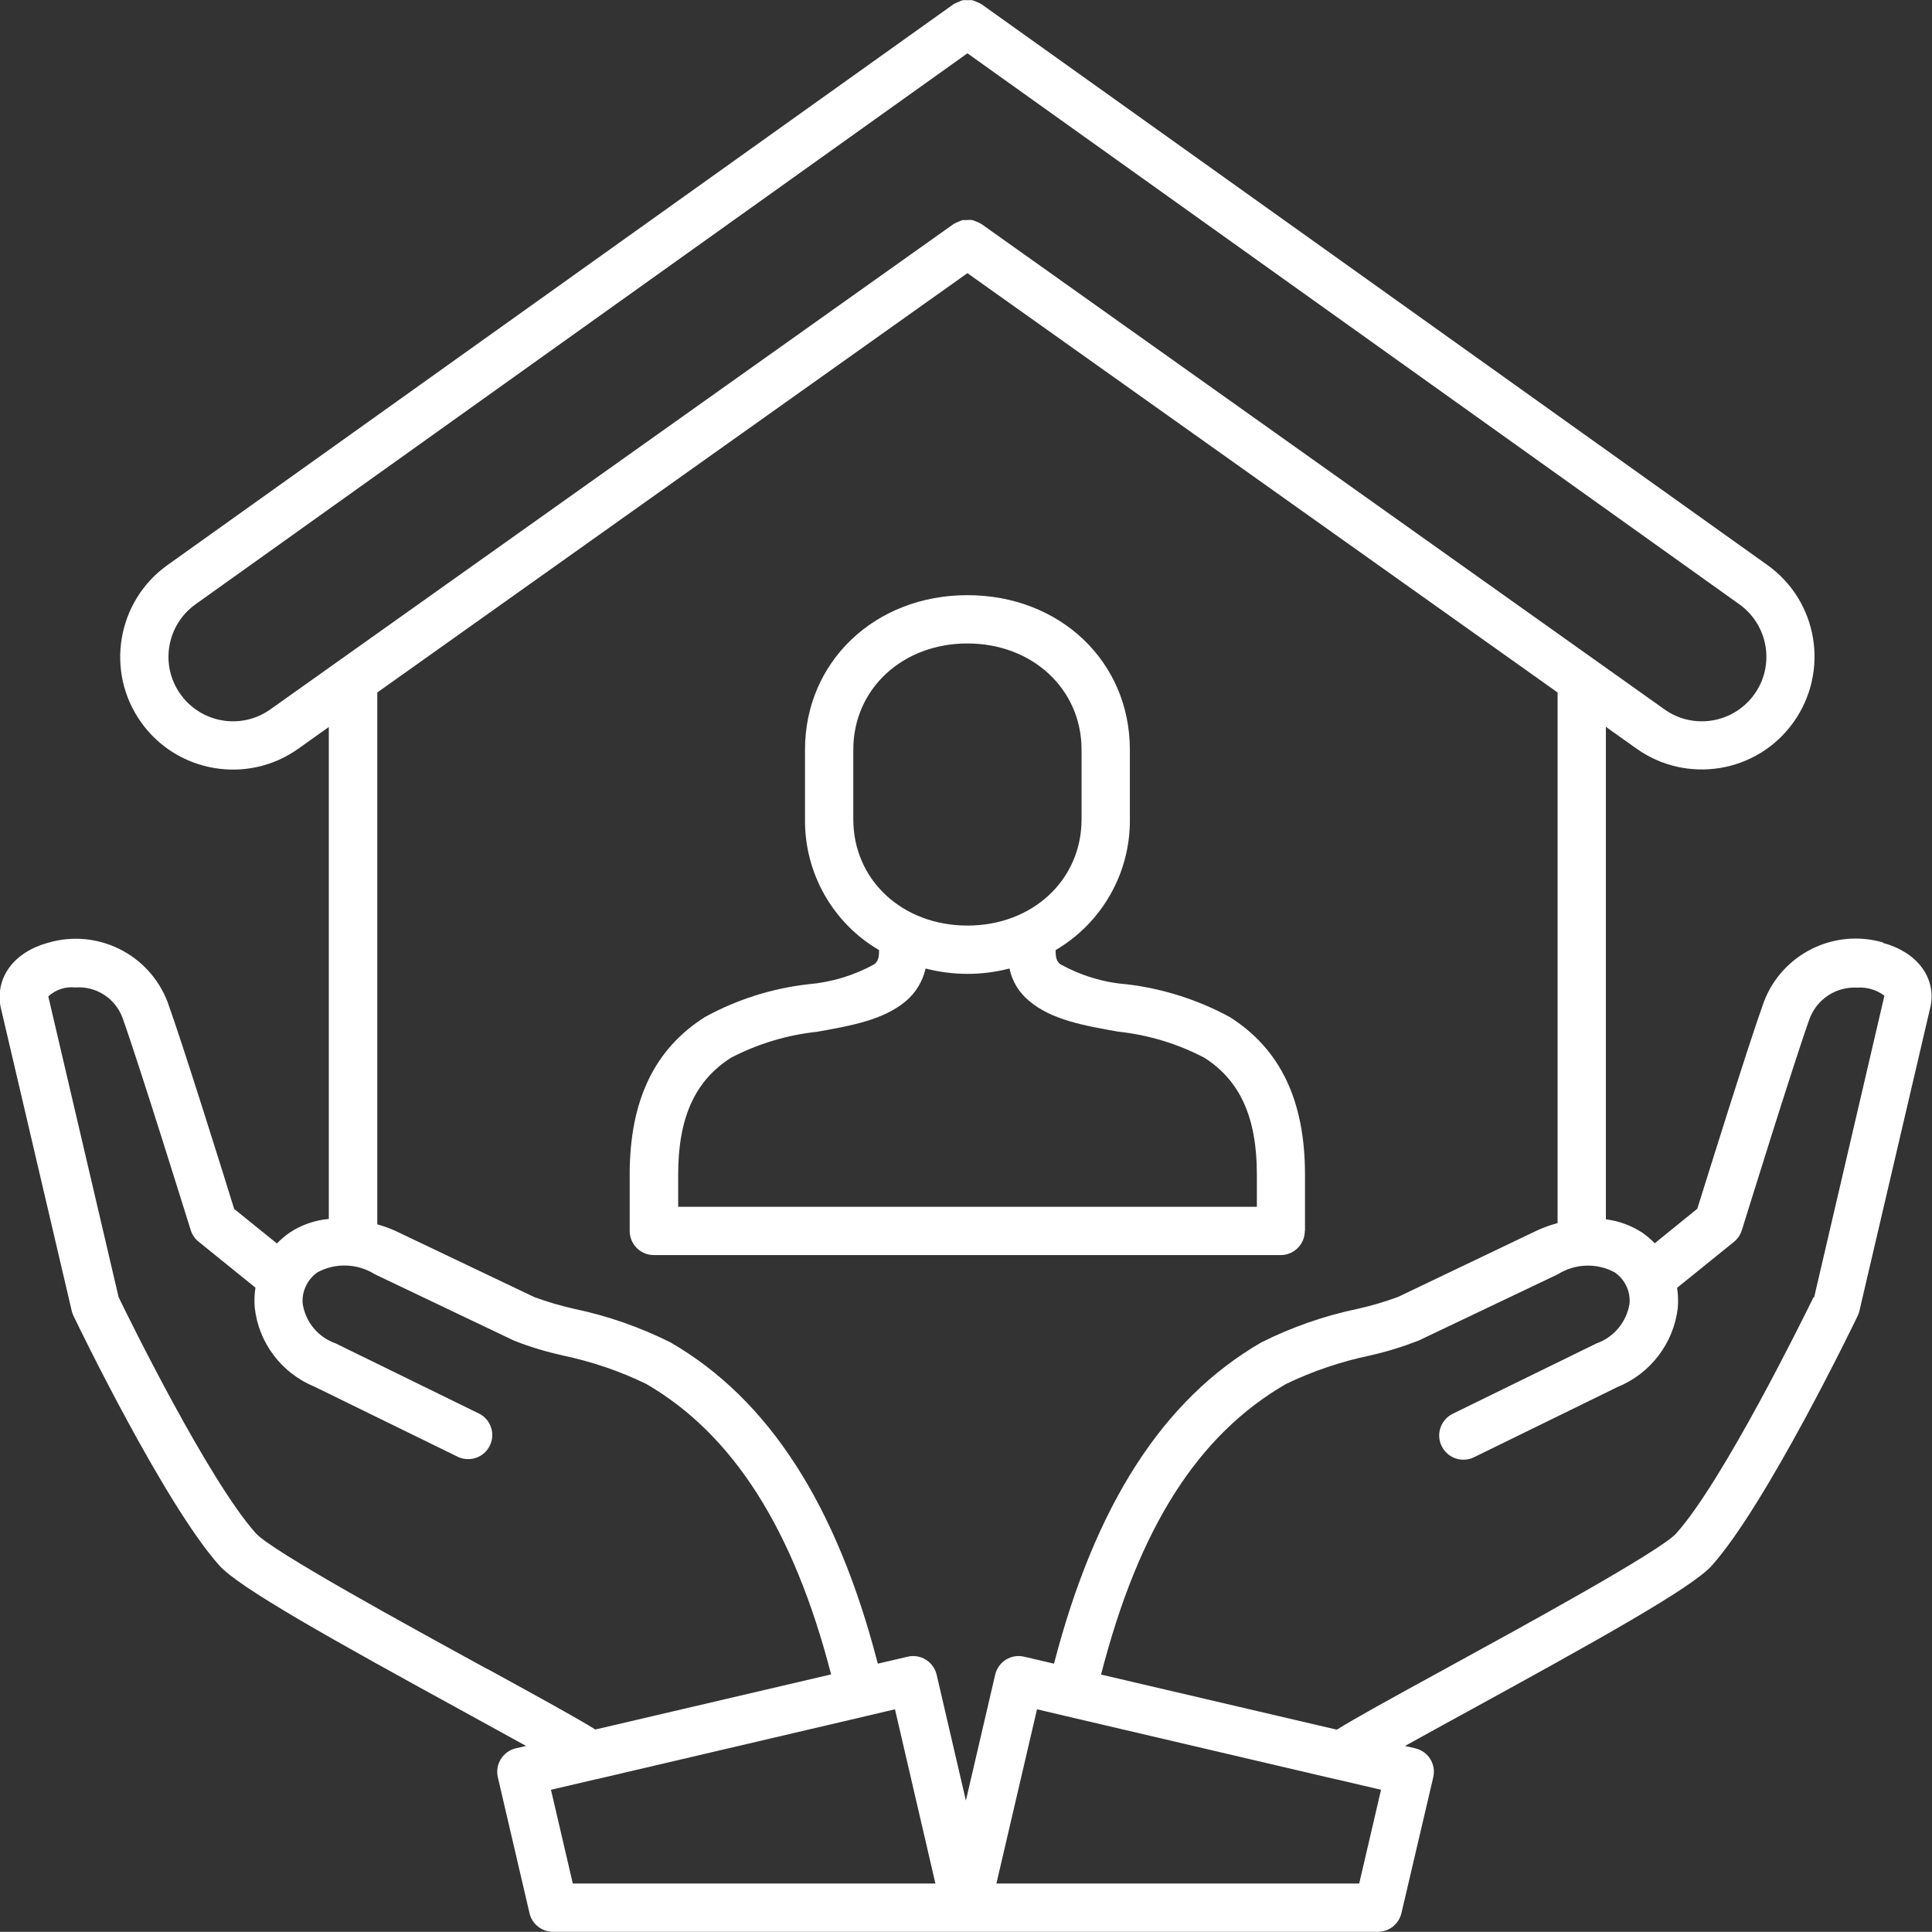 <svg xmlns="http://www.w3.org/2000/svg" xmlns:xlink="http://www.w3.org/1999/xlink" width="108" height="107.99" viewBox="0 0 108 107.99">
    <rect x="0" y="0" width="108" height="107.99" fill="#333333" stroke="none"/>
    <g>
        <path d="M105.28,52.69c-2.75-.81-5.67.64-6.68,3.32-.83,2.29-3.15,9.74-3.72,11.56l-2.38,1.93c-.22-.23-.46-.43-.72-.61-.61-.39-1.29-.64-2.01-.73v-27.53l1.7,1.21c2.83,2.02,6.77,1.37,8.79-1.47s1.37-6.77-1.47-8.79L54.86.23s-.03-.01-.04-.02c-.08-.05-.16-.08-.24-.11-.08-.04-.16-.07-.24-.09-.17,0-.34,0-.51,0-.08.02-.16.05-.23.09-.09.03-.17.07-.25.11-.01,0-.03.01-.04.02L9.36,31.59c-2.83,2.02-3.49,5.96-1.47,8.79s5.96,3.49,8.79,1.47l1.7-1.21v27.5c-.78.07-1.53.33-2.18.76-.26.18-.5.38-.72.61l-2.39-1.93c-.56-1.82-2.89-9.27-3.72-11.56-1.02-2.68-3.93-4.13-6.68-3.32-1.88.51-2.96,1.91-2.66,3.57l3.98,17.01c.02.1.06.19.1.28.2.43,5.09,10.53,8.15,13.95,1.11,1.25,6.36,4.17,13.66,8.17,1.18.65,2.42,1.33,3.49,1.92l-.57.13c-.73.17-1.18.9-1.01,1.62l1.77,7.6c.14.61.69,1.04,1.32,1.04h46.1c.63,0,1.17-.43,1.32-1.04l1.78-7.6c.17-.73-.28-1.45-1.01-1.62l-.57-.13c1.07-.6,2.31-1.27,3.49-1.92,7.3-4,12.55-6.92,13.66-8.16,3.06-3.43,7.95-13.53,8.15-13.95.04-.09.08-.18.1-.28l3.99-17.08c.29-1.59-.79-3-2.67-3.5M15.12,39.65c-1.62,1.16-3.87.78-5.03-.84-1.16-1.62-.78-3.87.84-5.03L54.08,2.98l43.15,30.8c1.62,1.16,2,3.41.84,5.03-1.16,1.62-3.41,2-5.03.84h0L54.86,12.52s-.03-.01-.04-.02c-.08-.05-.17-.09-.26-.12-.07-.03-.14-.06-.22-.08-.09-.01-.19-.01-.28,0-.08,0-.15,0-.23,0-.08.02-.17.05-.24.09-.08.03-.16.06-.24.11-.02,0-.03.01-.04.02L15.12,39.65ZM27.24,93.3c-4.51-2.47-12.06-6.6-12.94-7.59-2.63-2.94-7.09-11.99-7.67-13.2l-3.93-16.81c.41-.38.96-.56,1.51-.5,1.17-.09,2.26.62,2.65,1.73.9,2.5,3.77,11.74,3.8,11.83.08.26.23.48.44.65l3.18,2.57c-.06.37-.07.74-.04,1.12.22,1.98,1.51,3.67,3.35,4.42l8.03,3.93c.68.3,1.48,0,1.78-.68.29-.65.03-1.41-.6-1.74l-8.05-3.94c-.97-.34-1.67-1.19-1.83-2.21-.06-.69.26-1.36.83-1.76,1.01-.54,2.23-.5,3.2.11l7.78,3.71c.88.35,1.79.62,2.72.83,1.62.34,3.19.87,4.67,1.59,4.85,2.81,8.24,8.12,10.34,16.24l-13.18,3.08c-.98-.61-2.94-1.69-6.04-3.39M32.02,105.29l-1.22-5.24,2.52-.59h.02l15.08-3.53h0s1.61-.38,1.61-.38l2.26,9.74h-20.28ZM54,100.68l-1.64-7.06c-.17-.73-.9-1.18-1.62-1.01,0,0,0,0,0,0l-1.67.39c-2.29-8.86-6.08-14.77-11.59-17.96-1.7-.85-3.5-1.48-5.36-1.87-.76-.17-1.51-.39-2.25-.66l-7.76-3.7c-.33-.15-.67-.27-1.02-.37v-29.73L54.08,15.27l32.99,23.44v29.66c-.4.11-.8.25-1.18.43l-7.74,3.7c-.74.27-1.5.5-2.28.67-1.86.39-3.66,1.02-5.36,1.87-5.51,3.19-9.29,9.1-11.59,17.96l-1.67-.39c-.73-.17-1.45.28-1.62,1.01l-1.64,7.05ZM75.98,105.29h-20.28l2.27-9.74,1.61.38h0s15.08,3.53,15.08,3.53h.02l2.52.59-1.22,5.24ZM101.38,72.51c-.59,1.2-5.04,10.25-7.67,13.2-.88.99-8.43,5.12-12.94,7.59-3.11,1.7-5.07,2.78-6.04,3.39l-13.18-3.08c2.11-8.21,5.41-13.39,10.33-16.24,1.49-.72,3.06-1.25,4.67-1.59.94-.21,1.85-.49,2.75-.84l7.77-3.7c.97-.61,2.19-.66,3.2-.11.57.4.89,1.07.82,1.76-.17,1.02-.88,1.87-1.85,2.21l-8.03,3.93c-.67.33-.95,1.14-.62,1.81s1.14.95,1.81.62l8.01-3.92c1.85-.75,3.15-2.45,3.38-4.43.03-.37.02-.75-.04-1.12l3.18-2.57c.21-.17.36-.4.44-.65.03-.09,2.89-9.33,3.79-11.83.41-1.09,1.49-1.8,2.66-1.73.54-.04,1.08.12,1.52.45l-3.93,16.87Z" style="fill: #fff;"/>
        <path d="M72.95,68.81v-3.15c0-4.14-1.38-7.02-4.21-8.81-1.79-.97-3.75-1.59-5.77-1.83-1.3-.1-2.56-.49-3.7-1.12-.21-.18-.26-.36-.26-.79,2.59-1.52,4.18-4.31,4.15-7.31v-3.89c0-4.93-3.91-8.64-9.08-8.64s-9.08,3.72-9.08,8.64v3.89c-.03,3,1.55,5.8,4.14,7.31,0,.43-.05.61-.26.79-1.14.63-2.4,1.01-3.7,1.12-2.02.23-3.98.85-5.77,1.83-2.83,1.79-4.21,4.67-4.21,8.81v3.15c0,.74.6,1.35,1.35,1.35h35.04c.74,0,1.35-.6,1.35-1.35h0M47.7,45.8v-3.89c0-3.39,2.74-5.94,6.38-5.94s6.38,2.56,6.38,5.94v3.89c0,3.39-2.74,5.94-6.38,5.94s-6.38-2.55-6.38-5.94M70.25,67.46h-32.34v-1.8c0-3.18.94-5.25,2.95-6.53,1.5-.78,3.12-1.27,4.8-1.45,1.91-.34,3.72-.66,4.97-1.71.56-.47.95-1.11,1.11-1.83,1.54.4,3.15.4,4.69,0,.15.72.54,1.36,1.11,1.82,1.24,1.05,3.05,1.37,4.97,1.71,1.68.18,3.3.67,4.8,1.45,2.01,1.27,2.95,3.35,2.95,6.53v1.8Z" style="fill: #fff;"/>
    </g>
</svg>